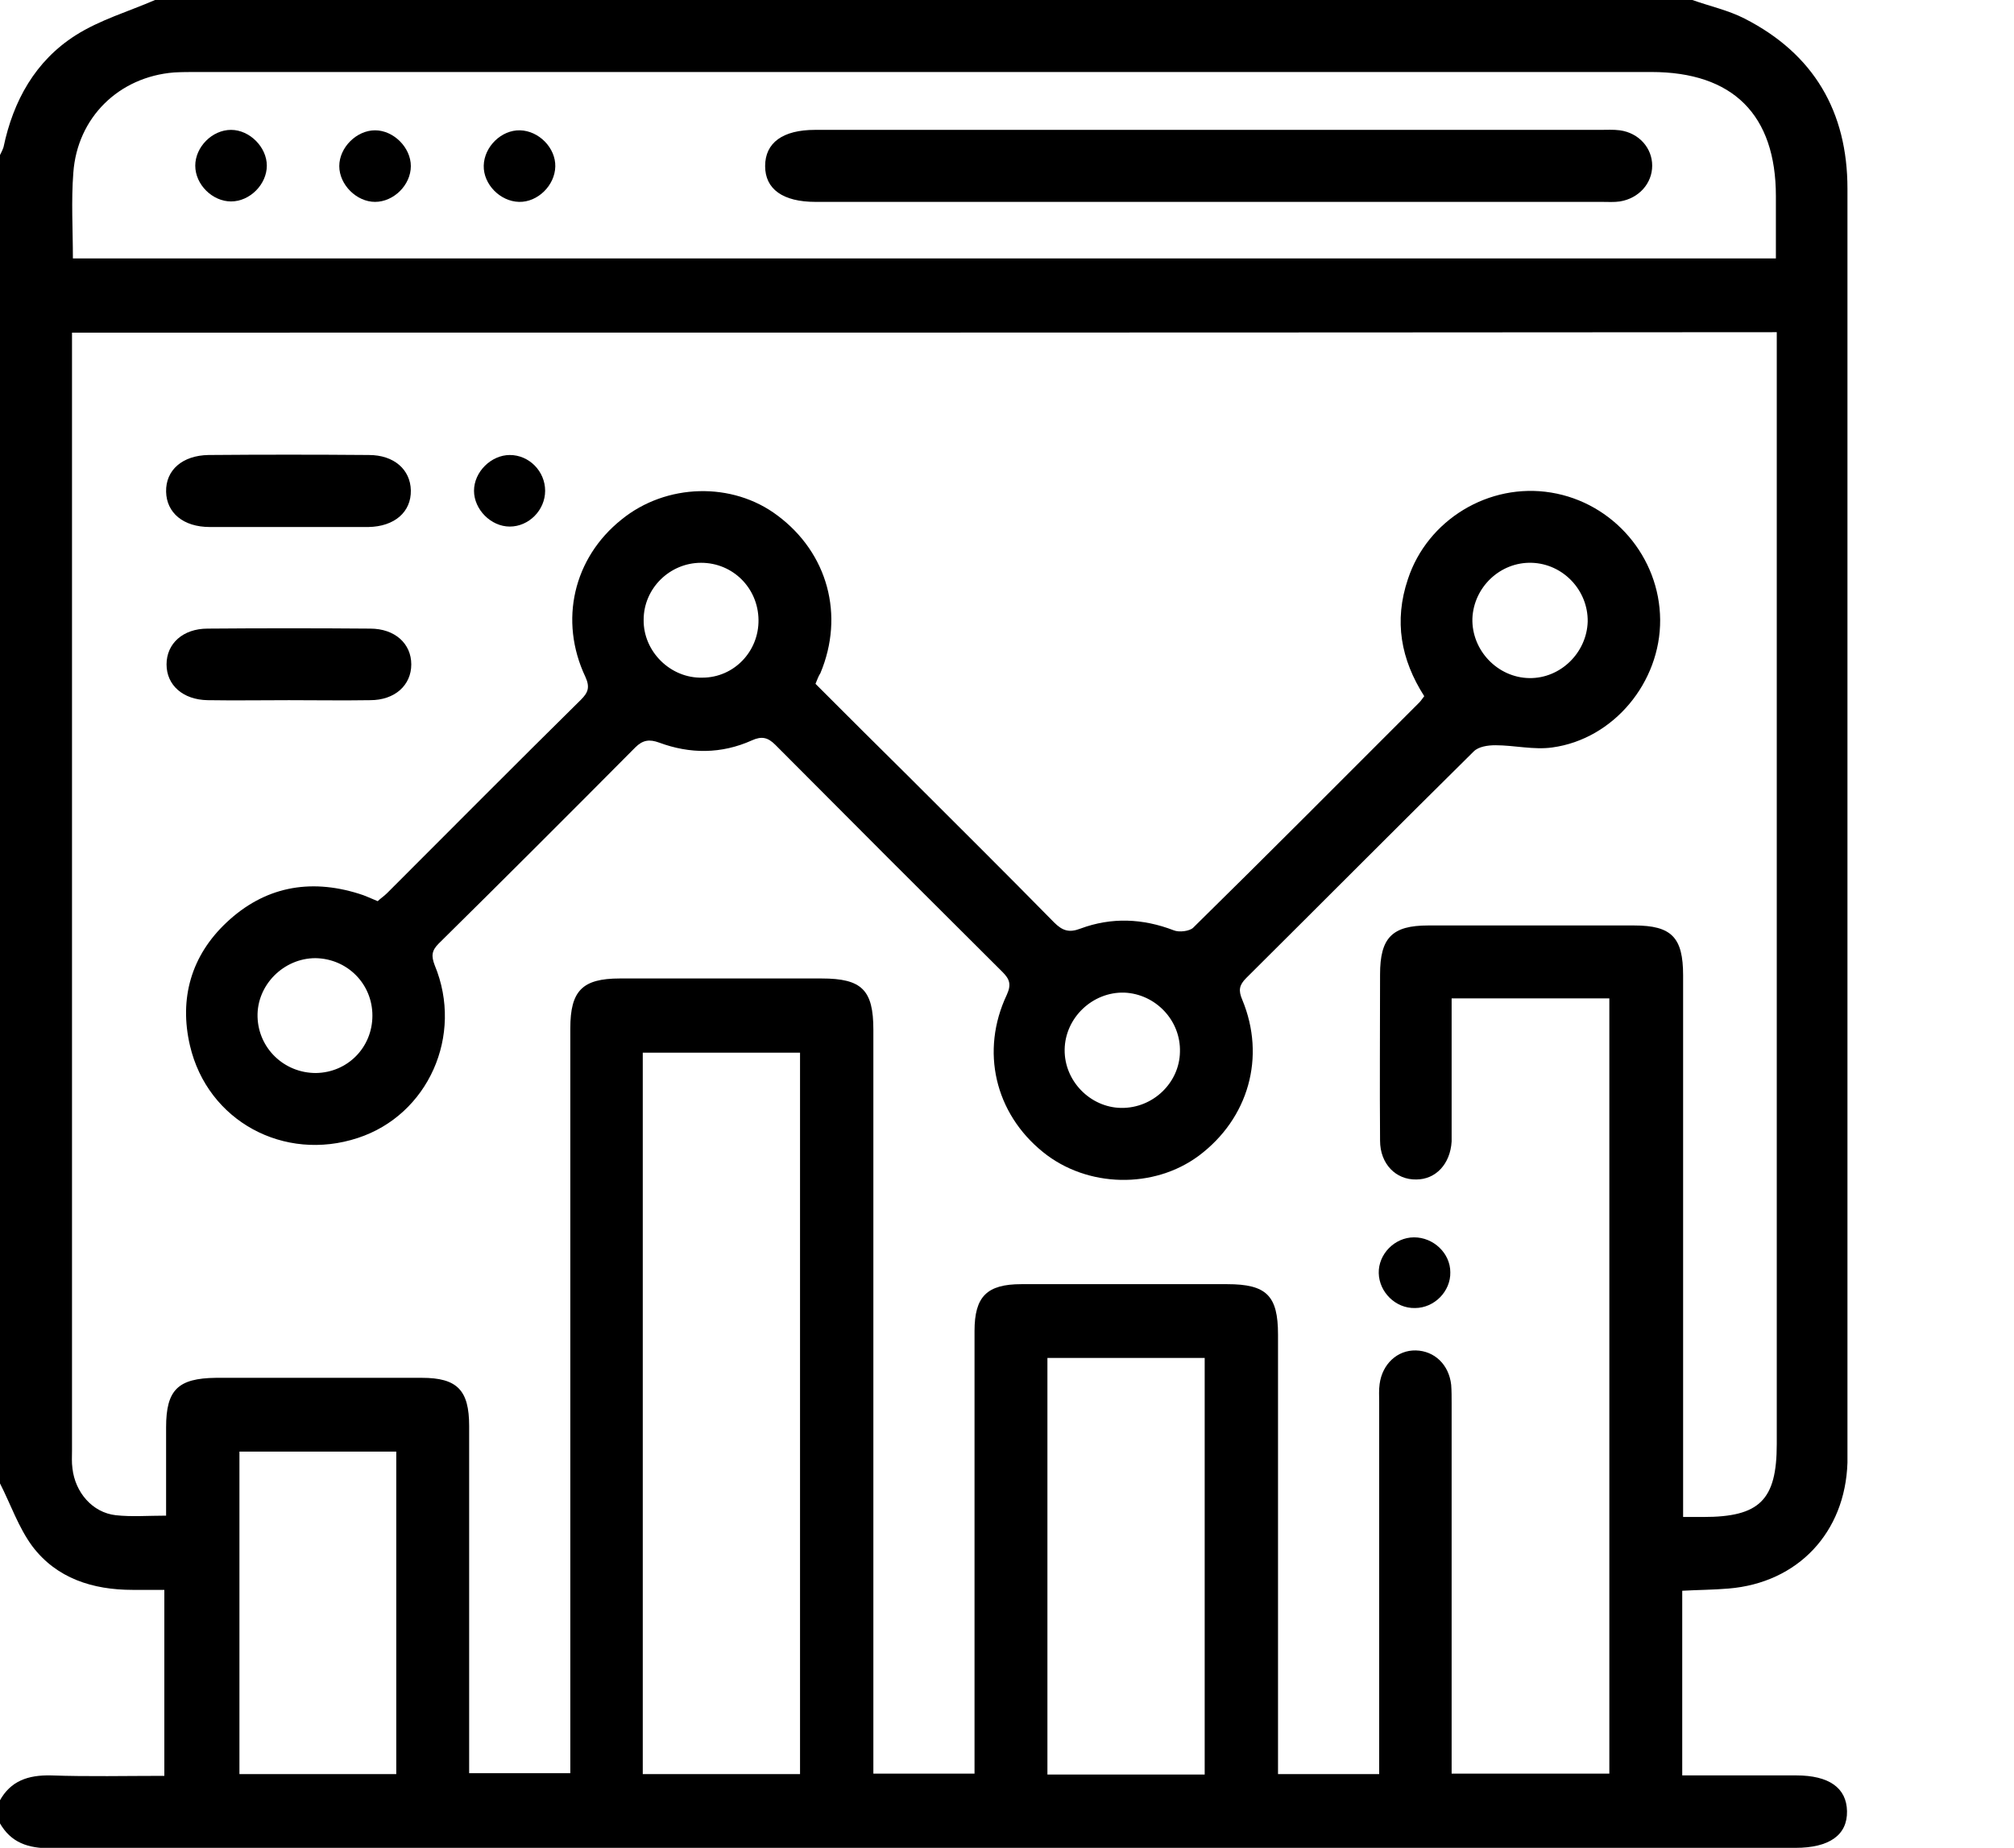 <?xml version="1.0" encoding="utf-8"?>
<!-- Generator: Adobe Illustrator 25.3.1, SVG Export Plug-In . SVG Version: 6.00 Build 0)  -->
<svg version="1.1" id="Layer_1" xmlns="http://www.w3.org/2000/svg" xmlns:xlink="http://www.w3.org/1999/xlink" x="0px" y="0px"
	 viewBox="0 0 455.9 418.3" style="enable-background:new 0 0 455.9 418.3;" xml:space="preserve">
<g>
	<path d="M0,335.8C0,235.5,0,135.3,0,35.1c0.3-0.6,0.6-1.2,0.8-1.8C3,22.8,8,13.8,17.1,8c5.5-3.5,12-5.4,18-8c116,0,232,0,348,0
		c3.9,1.4,8.1,2.3,11.8,4.2c15.7,8,23.3,21.1,23.3,38.5c0,95.3,0,190.6,0,285.9c0,0.8,0,1.6,0,2.5c-0.5,15.8-11.2,27.2-26.9,28.5
		c-3.5,0.3-7,0.3-10.5,0.5c0,14.1,0,27.8,0,41.8c8.7,0,17.3,0,25.8,0c7.4,0,11.4,2.8,11.5,8.1c0.1,5.4-4,8.3-11.7,8.3
		c-131.6,0-263.3,0-394.9,0.1c-5.1,0-9-1.2-11.6-5.8c0-1.6,0-3.3,0-4.9c2.5-4.6,6.5-5.9,11.6-5.8c8.5,0.3,17.1,0.1,25.7,0.1
		c0-14.2,0-28,0-42.1c-2.6,0-4.9,0-7.2,0c-9,0-17.2-2.6-22.7-9.9C4.2,345.8,2.4,340.5,0,335.8z M16.3,75.3c0,1.7,0,3,0,4.3
		c0,82.9,0,165.8,0,248.7c0,1.4-0.1,2.7,0.1,4.1c0.6,5.4,4.5,10,9.8,10.6c3.6,0.4,7.3,0.1,11.4,0.1c0-6.7,0-13.3,0-20
		c0-8.5,2.7-11.1,11.3-11.2c15.5,0,31,0,46.6,0c8,0,10.7,2.8,10.7,10.9c0,24.8,0,49.6,0,74.3c0,1.4,0,2.9,0,4.3c7.9,0,15.3,0,22.9,0
		c0-1.9,0-3.6,0-5.2c0-54.5,0-108.9,0-163.4c0-8.5,2.7-11.3,11.2-11.3c15.2,0,30.5,0,45.7,0c9.1,0,11.7,2.6,11.7,11.6
		c0,54.6,0,109.2,0,163.8c0,1.6,0,3.1,0,4.6c8,0,15.3,0,22.9,0c0-1.7,0-3.2,0-4.6c0-31.9,0-63.7,0-95.6c0-7.8,2.8-10.6,10.6-10.6
		c15.5,0,31,0,46.6,0c8.9,0,11.5,2.6,11.5,11.4c0,31.6,0,63.2,0,94.8c0,1.6,0,3.1,0,4.7c7.9,0,15.2,0,22.9,0c0-1.7,0-3.1,0-4.6
		c0-26.5,0-53.1,0-79.6c0-1.4-0.1-2.7,0.1-4.1c0.6-4.5,4-7.7,8.2-7.6c4.2,0.1,7.5,3.2,8,7.8c0.1,1.3,0.1,2.7,0.1,4.1
		c0,26.5,0,53.1,0,79.6c0,1.4,0,2.9,0,4.3c12.3,0,24,0,35.7,0c0-58.7,0-117,0-175.5c-11.9,0-23.6,0-35.7,0c0,1.5,0,2.8,0,4.2
		c0,8.4,0,16.9,0,25.3c0,1,0,1.9,0,2.9c-0.3,5.1-3.6,8.6-8,8.6c-4.6,0.1-8.2-3.5-8.2-8.8c-0.1-12.5,0-25.1,0-37.6
		c0-8.3,2.7-11.1,10.9-11.1c15.5,0,31,0,46.6,0c8.5,0,11.1,2.7,11.1,11.3c0,39.2,0,78.4,0,117.6c0,1.6,0,3.2,0,5c1.9,0,3.3,0,4.6,0
		c12.7,0,16.6-3.8,16.6-16.5c0-82.2,0-164.5,0-246.7c0-1.6,0-3.2,0-5C273.3,75.3,145.1,75.3,16.3,75.3z M16.5,58.5
		c128.7,0,256.9,0,385.5,0c0-4.9,0-9.5,0-14.1c0-18.4-9.7-28.1-28.2-28.1c-109.7,0-219.4,0-329.1,0c-1.8,0-3.5,0-5.3,0.1
		c-12.5,1-21.9,10.2-22.8,22.7C16.1,45.5,16.5,51.9,16.5,58.5z M145.5,401.6c12.2,0,23.9,0,35.6,0c0-54.6,0-108.8,0-163.3
		c-12,0-23.7,0-35.6,0C145.5,292.9,145.5,347.1,145.5,401.6z M272.7,307.4c-12.1,0-23.7,0-35.6,0c0,31.5,0,62.9,0,94.3
		c12,0,23.7,0,35.6,0C272.7,370.1,272.7,338.9,272.7,307.4z M54.2,328.6c0,24.6,0,48.8,0,73c12,0,23.8,0,35.5,0c0-24.5,0-48.7,0-73
		C77.8,328.6,66.1,328.6,54.2,328.6z"/>
	<path d="M184.6,154.8c7,7,14,14,21.1,21c11,11,22,21.9,32.9,33c1.9,1.9,3.4,2.4,6,1.4c7-2.6,14.1-2.3,21.1,0.4
		c1.2,0.5,3.6,0.2,4.4-0.6c17.2-16.9,34.2-34,51.2-51c0.4-0.4,0.6-0.8,1.1-1.4c-5.3-8.3-6.9-17-3.7-26.5
		c4.4-13.4,18.3-21.9,32.4-19.6c14.1,2.3,24.6,14.6,24.7,28.8c0.1,14.1-10.5,27-24.4,28.9c-4.2,0.6-8.6-0.5-12.9-0.5
		c-1.7,0-3.8,0.3-4.9,1.4c-17.2,17-34.3,34.2-51.5,51.3c-1.6,1.6-1.8,2.8-0.9,4.9c5.4,13,1.4,26.9-9.8,35.3
		c-10.2,7.6-25.3,7.3-35.3-0.8c-10.9-8.8-14.2-22.9-8.2-35.6c1.1-2.4,0.6-3.6-1-5.2c-17.2-17.1-34.3-34.2-51.4-51.4
		c-1.7-1.7-3.1-2-5.3-1c-6.9,3.1-14,3.1-21,0.5c-2.2-0.8-3.7-0.6-5.4,1.1c-14.8,14.9-29.6,29.7-44.5,44.4c-1.6,1.6-1.7,2.8-0.9,4.9
		c6.6,15.9-1.5,33.9-17.4,39.1c-16.7,5.5-34-3.8-38-20.9c-2.5-10.7,0.3-20.4,8.3-27.9c8.5-8,18.7-10,29.9-6.5
		c1.4,0.4,2.8,1.1,4.3,1.7c0.6-0.6,1.4-1.1,2.1-1.8c14.6-14.6,29.2-29.3,43.9-43.8c1.6-1.6,2.1-2.8,1-5.2c-6-12.7-2.7-26.9,8.2-35.6
		c10.1-8.2,25.1-8.6,35.3-0.9c11.4,8.5,15.2,22.6,9.7,35.7C185.3,153,185,153.8,184.6,154.8z M346.7,127.4
		c-7.1-0.2-13.1,5.5-13.4,12.6c-0.2,7.2,5.7,13.4,12.9,13.5c7.1,0.1,13-5.8,13.2-12.8C359.5,133.6,353.8,127.6,346.7,127.4z
		 M267.1,238.1c0.2-7.1-5.5-13.1-12.6-13.4c-7.2-0.2-13.4,5.7-13.5,12.9c-0.1,7.1,5.8,13.1,12.8,13.2
		C261,250.9,267,245.1,267.1,238.1z M171.7,140.3c-0.1-7.2-5.8-12.9-13-12.9c-7.1,0-13,5.8-13,12.9c-0.1,7.2,6.1,13.3,13.3,13.1
		C166.1,153.4,171.8,147.5,171.7,140.3z M71.5,242.9c7.2-0.1,12.8-5.8,12.8-13c0-7.2-5.7-12.9-12.9-13c-7.2,0-13.3,6.1-13.1,13.3
		C58.5,237.3,64.3,242.9,71.5,242.9z"/>
	<path d="M65.1,119.3c-5.9,0-11.7,0-17.6,0c-6,0-9.8-3.2-9.9-8c-0.1-4.9,3.7-8.2,9.6-8.3c12.1-0.1,24.2-0.1,36.3,0
		c5.7,0,9.4,3.3,9.5,8c0.1,4.9-3.7,8.2-9.6,8.3C77.3,119.3,71.2,119.3,65.1,119.3z"/>
	<path d="M65.4,158.5c-6.1,0-12.3,0.1-18.4,0c-5.6-0.1-9.3-3.4-9.3-8.1c0-4.7,3.7-8.1,9.3-8.1c12.3-0.1,24.5-0.1,36.8,0
		c5.6,0,9.3,3.4,9.3,8.1c0,4.7-3.7,8.1-9.3,8.1C77.6,158.6,71.5,158.5,65.4,158.5z"/>
	<path d="M115.4,119.2c-4.3,0-8.1-3.9-8.1-8.1c0-4.3,3.9-8.1,8.1-8.1c4.4,0,8,3.7,8,8.1C123.4,115.5,119.7,119.2,115.4,119.2z"/>
	<path d="M320.3,296.1c-4.4,0.1-8.1-3.6-8.2-7.9c-0.1-4.3,3.6-8.1,8-8.1c4.4,0,8.2,3.6,8.2,7.9C328.4,292.3,324.7,296.1,320.3,296.1
		z"/>
	<path d="M273.6,29.4c29.5,0,59.1,0,88.6,0c1.5,0,3-0.1,4.5,0.1c4.3,0.6,7.3,4,7.3,8c0,4-3,7.4-7.3,8.1c-1.3,0.2-2.7,0.1-4.1,0.1
		c-59.3,0-118.7,0-178,0c-7.4,0-11.4-2.9-11.4-8.1c0-5.3,4-8.2,11.3-8.2C214.3,29.4,244,29.4,273.6,29.4z"/>
	<path d="M60.4,37.5c0,4.2-3.8,8.1-8.1,8.1c-4.2,0-8.1-3.8-8.1-8.1c0-4.2,3.8-8.1,8.1-8.1C56.5,29.4,60.4,33.3,60.4,37.5z"/>
	<path d="M84.9,45.7c-4.2,0-8.1-3.9-8.1-8.1c0-4.2,3.9-8.1,8.1-8.1c4.2,0,8.1,3.9,8.1,8.1C93,41.9,89.1,45.7,84.9,45.7z"/>
	<path d="M117.5,45.7c-4.3-0.1-8.1-4-8-8.2c0.1-4.3,4-8.1,8.2-8c4.3,0.1,8.1,4,8,8.2C125.6,42,121.7,45.8,117.5,45.7z"/>
</g>
</svg>
